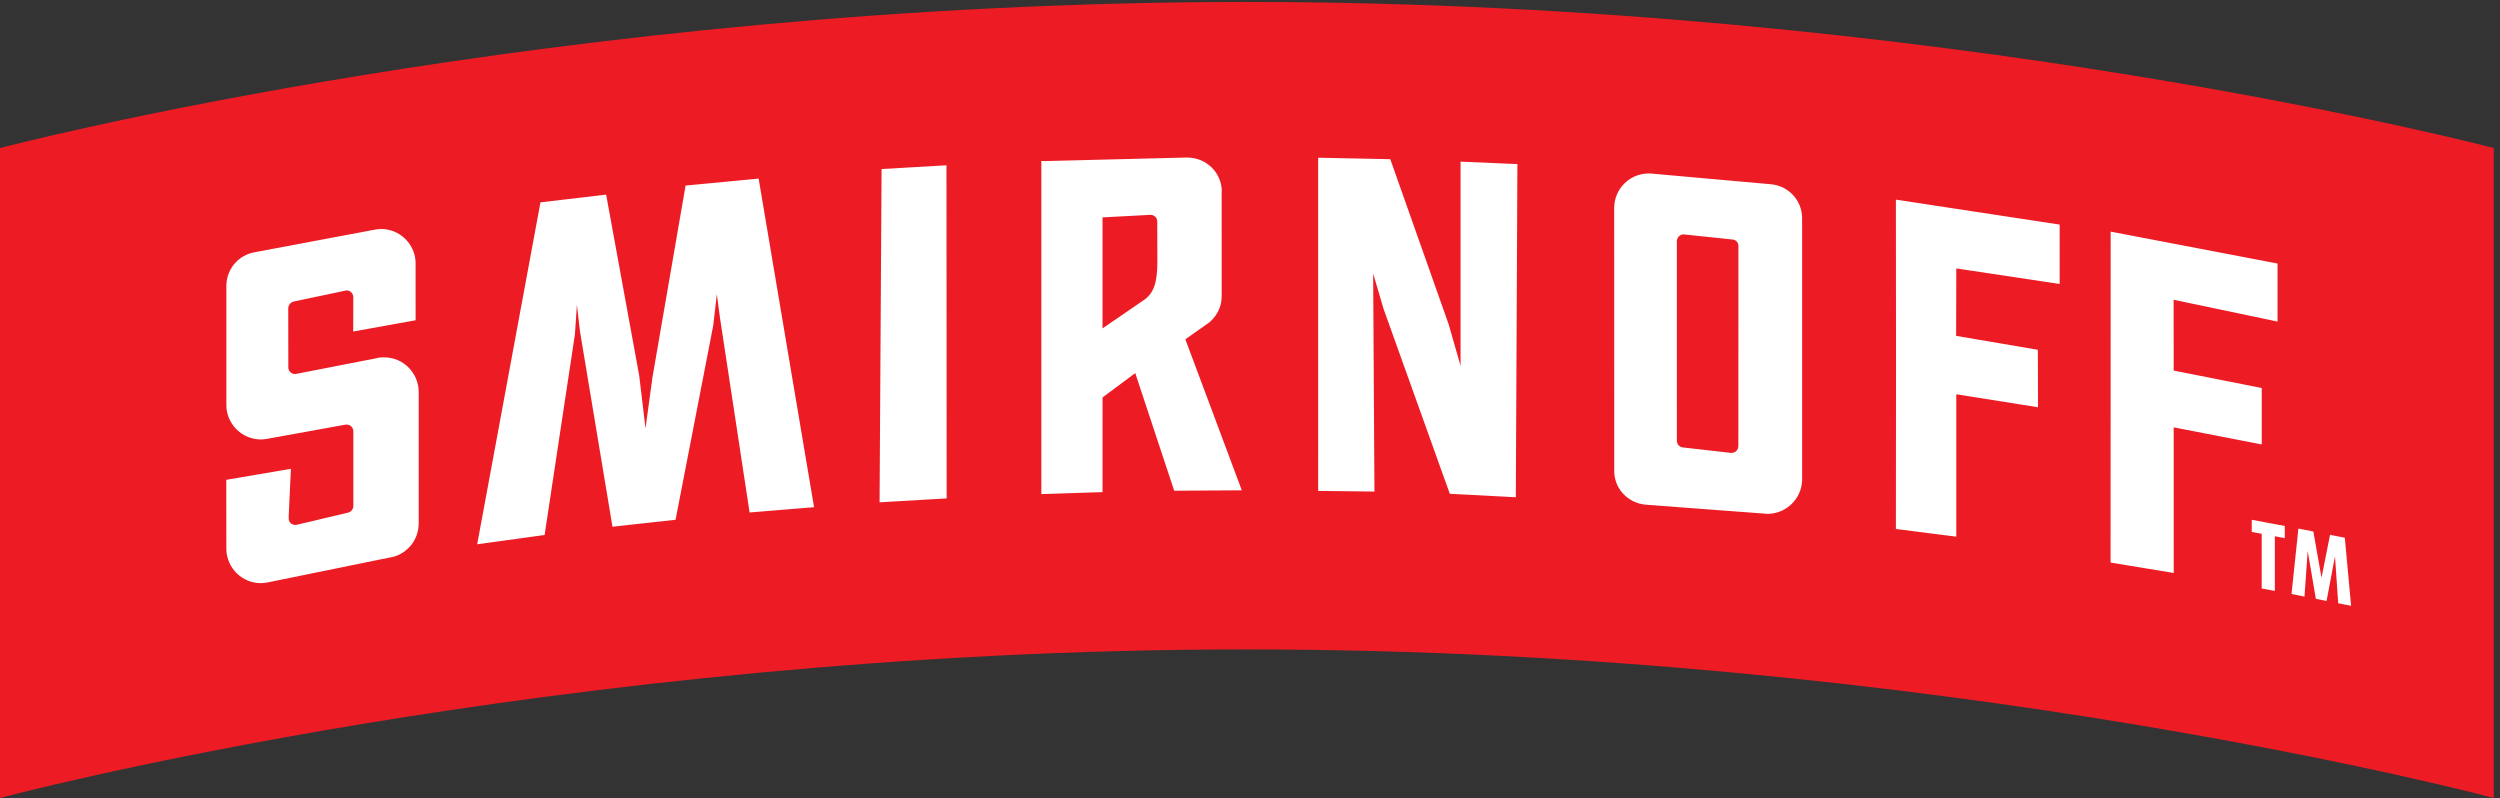 <?xml version="1.0" encoding="UTF-8" standalone="no"?>
<!-- Created with Inkscape (http://www.inkscape.org/) -->

<svg
   version="1.1"
   id="svg1"
   width="439.773"
   height="140.373"
   viewBox="0 0 439.773 140.373"
   sodipodi:docname="Smirnoff_Logo_Red_HighRes (1).eps"
   xmlns:inkscape="http://www.inkscape.org/namespaces/inkscape"
   xmlns:sodipodi="http://sodipodi.sourceforge.net/DTD/sodipodi-0.dtd"
   xmlns="http://www.w3.org/2000/svg"
   xmlns:svg="http://www.w3.org/2000/svg">
  <rect x="0" y="0" width="439.773" height="140.373" fill="#333333" stroke="none"/>
  <defs
     id="defs1" />
  <sodipodi:namedview
     id="namedview1"
     pagecolor="#ffffff"
     bordercolor="#000000"
     borderopacity="0.25"
     inkscape:showpageshadow="2"
     inkscape:pageopacity="0.0"
     inkscape:pagecheckerboard="0"
     inkscape:deskcolor="#d1d1d1">
    <inkscape:page
       x="0"
       y="0"
       inkscape:label="1"
       id="page1"
       width="439.773"
       height="140.373"
       margin="0"
       bleed="0" />
  </sodipodi:namedview>
  <g
     id="g1"
     inkscape:groupmode="layer"
     inkscape:label="1">
    <g
       id="group-R5">
      <path
         id="path2"
         d="M 1649.1,1052.84 C 733.398,1052.84 0,859.625 0,859.625 V 0 C 0,0 733.398,196.512 1649.1,196.512 2564.8,196.512 3298.29,0 3298.29,0 v 859.625 c 0,0 -733.49,193.215 -1649.19,193.215"
         style="fill:#ed1c24;fill-opacity:1;fill-rule:evenodd;stroke:none"
         transform="matrix(0.133,0,0,-0.133,0,140.373)" />
      <path
         id="path3"
         d="m 3077.17,260.586 -14.15,2.801 -10.81,63.336 -4.25,-60.352 -17.13,3.395 9.08,86.586 19.78,-3.914 10.81,-61.223 11.27,56.851 19.55,-3.871 8.28,-90.023 -17.02,3.367 -4.26,62.031 z m -68.41,13.25 -17.39,3.258 v 72.328 l -13.14,2.461 v 16.058 l 43.67,-8.175 v -16.059 l -13.14,2.457 z m -501.21,81.949 0.17,217.223 -0.17,218.383 216.59,-32.996 v -78.543 l -136.69,20.546 -0.22,-89.207 108.09,-18.398 0.18,-75.984 -108.05,17.14 v -188.32 z m -280.97,389.602 1.26,-0.063 63.5,-6.687 c 4.43,-0.168 7.93,-3.942 7.93,-8.457 l -0.09,-264.746 c 0,-4.825 -3.83,-8.887 -8.63,-8.969 -0.63,0 -1.28,0 -1.74,0.031 l -63.35,7.184 c -4.26,0.508 -7.46,4.187 -7.61,8.711 l -0.03,263.972 c 0.18,4.946 3.99,8.961 8.76,9.024 m -50.04,-357.473 156.85,-11.789 2.76,-0.234 2.15,-0.102 c 24.44,0.336 44.48,20.106 45.21,44.352 v 1.222 345.625 c -0.14,23.625 -18.19,42.668 -41.07,44.711 l -158.26,14.153 c -1.45,0.121 -2.65,0.211 -4.06,0.121 -24.92,-0.219 -45.1,-20.453 -45.17,-45.59 l 0.07,-347.754 c -0.07,-23.5 17.96,-42.504 41.52,-44.715 m -358.69,17.379 -74.41,0.852 V 846.82 l 95.38,-1.925 77.22,-218.387 15.75,-54.934 v 270.071 l 75.17,-3.227 -2.08,-440.648 -87.32,4.585 -87.53,244.301 -13.84,46.953 z m 1057.17,-107.691 -83.53,13.761 0.13,437.719 220.72,-42.234 v -76.746 l -137.46,28.855 0.08,-93.656 116.48,-23.059 v -74.633 l -116.48,22.602 z M 508.199,582.766 c 24.711,0.035 44.856,-19.907 45.59,-44.625 v -0.946 -174.222 c -0.18,-21.703 -14.848,-39.313 -34.617,-44.297 -1.285,-0.207 -2.442,-0.477 -3.496,-0.59 L 354.125,285.141 c -3.062,-0.598 -6.203,-0.965 -9.145,-1.012 -24.832,0.047 -44.683,19.844 -45.589,44.121 v 0.719 0.984 l -0.09,90.848 85.433,14.594 -2.992,-64.813 0.106,-0.793 c -0.106,-4.906 3.73,-8.613 8.828,-8.629 0.722,-0.031 1.504,0.016 2.117,0.231 l 67.637,16.05 c 3.918,0.903 6.906,4.477 6.906,8.75 v 98.844 c 0,4.824 -3.965,8.797 -8.883,8.856 -0.449,0 -0.953,-0.106 -1.523,-0.106 L 353.145,474.996 c -2.7,-0.465 -5.34,-0.754 -8.332,-0.785 -25.055,0.144 -45.512,20.609 -45.422,45.73 v 156.93 1.102 c 0.441,22.211 16.375,40.203 37.394,43.836 l 156.434,29.41 c 3.543,0.742 7.023,1.281 10.883,1.344 24.242,-0.016 44.054,-19.028 45.546,-42.829 V 708.52 705 l 0.043,-73.148 -82.535,-14.907 0.106,45.508 c -0.106,4.809 -3.891,8.891 -8.703,8.891 -0.75,-0.031 -1.629,-0.031 -2.34,-0.465 L 388.223,656.57 c -3.828,-1.101 -6.973,-4.695 -6.973,-8.851 l 0.098,-78.102 c -0.098,-4.945 3.941,-8.734 8.679,-8.937 0.649,0 1.2,0 1.649,0.218 l 107.16,20.922 0.785,0.368 c 2.887,0.335 5.617,0.71 8.578,0.578 m 743.621,254.05 0.25,-440.562 -88.71,-5.191 2.64,440.789 z m -248.42,-17.601 73.3,-434.586 -85.259,-7.016 -39.14,257.184 -4.172,31.551 -4.781,-41.379 -49.821,-257 -83.449,-9.18 -42.914,257.969 -4.113,35.551 -2.645,-39.161 -40.093,-265.3 -89.172,-12.282 83.675,452.223 86.879,10.242 43.77,-239.562 8.301,-69.621 9.183,67.433 43.809,253.723 z m 509.44,-160.688 -54.61,-37.441 v 146.82 l 63.66,3.395 c 4.9,-0.215 8.77,-3.977 8.74,-8.875 l 0.13,-53.539 c 0,-27.199 -4.82,-41.492 -17.92,-50.36 m 83.67,-31.582 0.89,0.457 c 10.88,8.067 18.39,21.055 18.41,35.723 v 1.094 l -0.02,136.844 0.17,2.089 V 804 c -1.15,23.934 -20.69,42.773 -45.33,43.059 l -2.04,0.011 -187.06,-4.687 -4.24,0.226 V 401.922 l 80.94,2.644 0.03,125.196 43.25,32.191 51.5,-155.558 89.43,0.562 -74.67,199.731 28.74,20.257"
         style="fill:#ffffff;fill-opacity:1;fill-rule:evenodd;stroke:none"
         transform="matrix(0.133,0,0,-0.133,0,140.373)" />
    </g>
  </g>
</svg>
